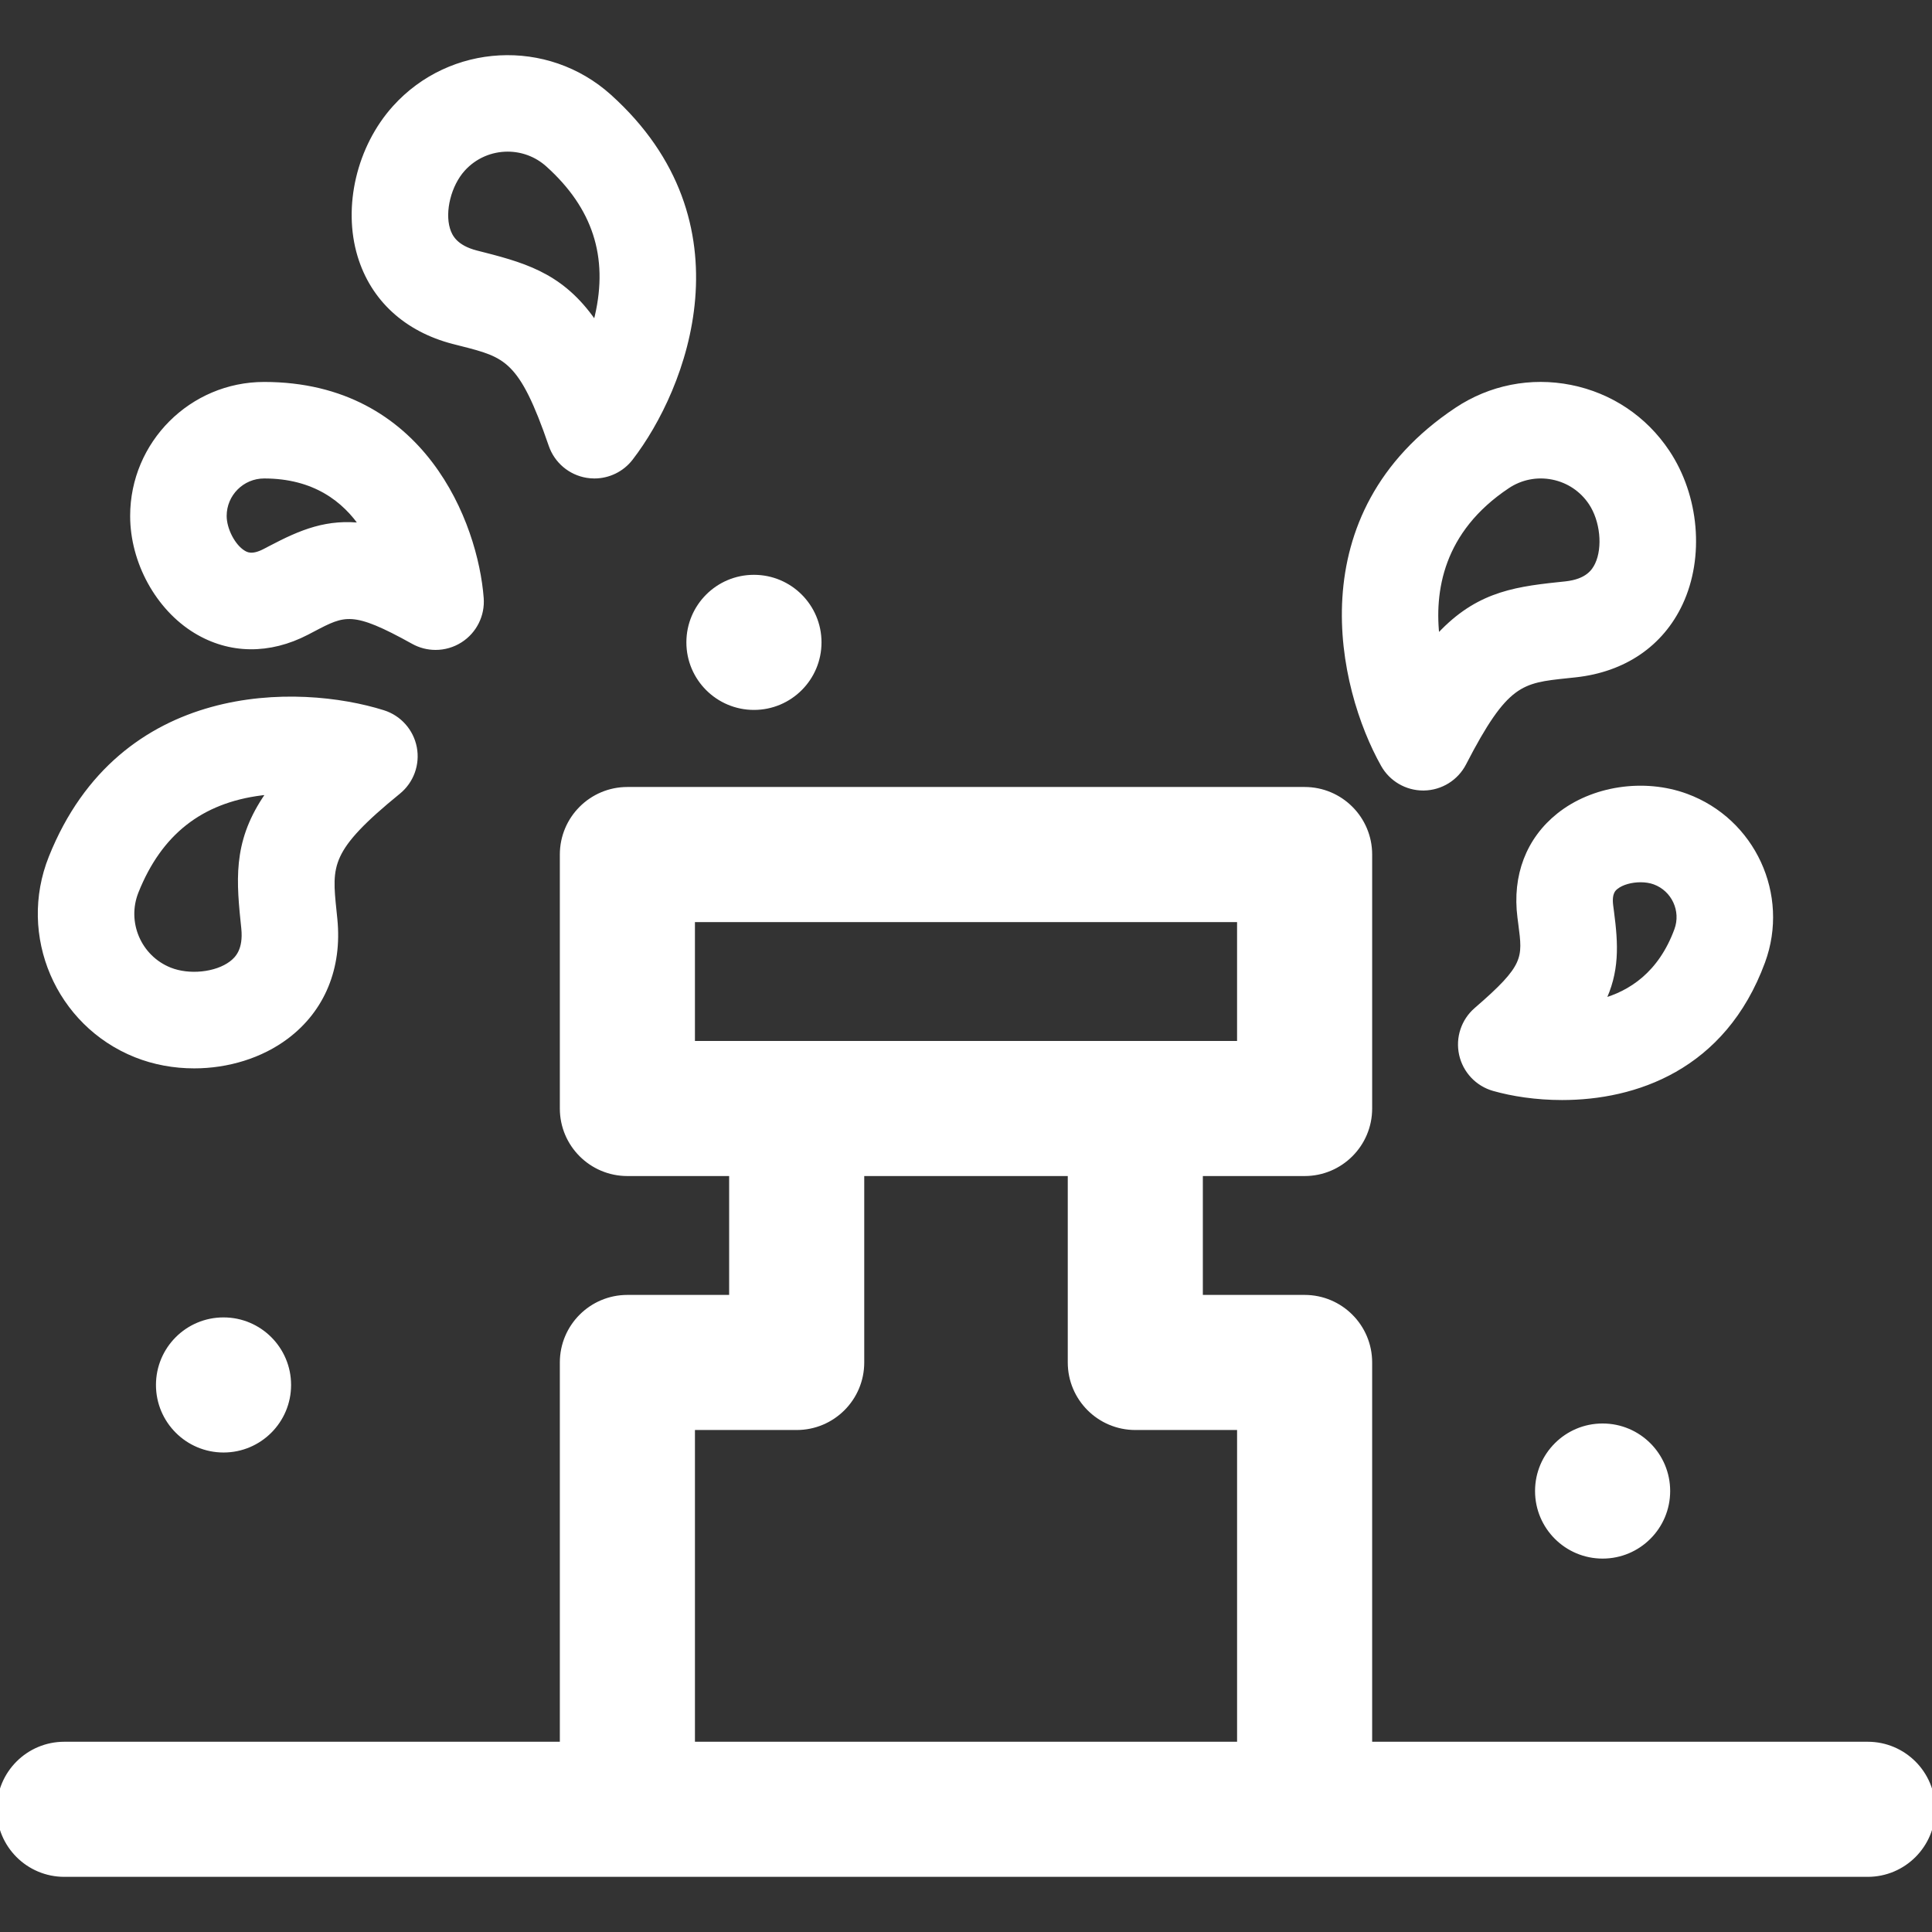 <svg stroke="#ffffff" xml:space="preserve" viewBox="0 0 297 297" xmlns:xlink="http://www.w3.org/1999/xlink" xmlns="http://www.w3.org/2000/svg" id="Capa_1" version="1.1" width="800px" height="800px" fill="#ffffff">

<rect x="0" y="0" width="297" height="297" fill="#333333" stroke="none"/>

<g stroke-width="0" id="SVGRepo_bgCarrier"></g>

<g stroke-linejoin="round" stroke-linecap="round" id="SVGRepo_tracerCarrier"></g>

<g id="SVGRepo_iconCarrier"> <g> <path d="M115.904,108.634c5.459,0,9.884-4.425,9.884-9.884s-4.424-9.884-9.884-9.884h-0.01c-5.458,0-9.879,4.425-9.879,9.884 S110.446,108.634,115.904,108.634z"></path> <path d="M34.365,203.021h-0.01c-5.458,0-9.879,4.425-9.879,9.884c0,5.458,4.43,9.884,9.888,9.884c5.459,0,9.884-4.425,9.884-9.884 C44.248,207.447,39.824,203.021,34.365,203.021z"></path> <path d="M246.357,219.329c-5.458,0-9.879,4.425-9.879,9.884s4.43,9.884,9.888,9.884c5.459,0,9.884-4.425,9.884-9.884 s-4.424-9.884-9.884-9.884H246.357z"></path> <path d="M287.116,268.253h-76.679v-58.806c0-5.458-4.425-9.884-9.884-9.884H184.41v-19.274h16.144c5.458,0,9.884-4.425,9.884-9.884 v-39.04c0-5.458-4.425-9.884-9.884-9.884H96.446c-5.458,0-9.884,4.425-9.884,9.884v39.04c0,5.458,4.425,9.884,9.884,9.884h16.143 v19.274H96.446c-5.458,0-9.884,4.425-9.884,9.884v58.806H9.884c-5.458,0-9.884,4.425-9.884,9.884c0,5.458,4.425,9.884,9.884,9.884 h277.233c5.458,0,9.884-4.425,9.884-9.884C297,272.678,292.575,268.253,287.116,268.253z M106.33,141.249h84.34v19.273h-84.34 V141.249z M106.33,219.33h16.143c5.458,0,9.884-4.425,9.884-9.884v-29.157h32.287v29.157c0,5.458,4.425,9.884,9.884,9.884h16.144 v48.923h-84.34V219.33z"></path> <path d="M30.158,96.896c5.179,3.143,11.209,3.223,16.982,0.219l0.906-0.474c4.918-2.583,6.239-3.28,15.555,1.898 c1.046,0.582,2.204,0.871,3.36,0.871c1.299,0,2.596-0.366,3.731-1.093c2.143-1.372,3.36-3.811,3.168-6.349 c-0.859-11.327-8.914-32.752-33.256-32.752c-11.081,0-20.096,9.015-20.096,20.096C20.508,86.325,24.386,93.391,30.158,96.896z M40.605,73.053c7.8,0,12.489,3.671,15.301,7.879c-5.551-0.73-9.556,0.971-14.292,3.458l-0.86,0.45 c-2.04,1.061-2.969,0.498-3.416,0.228c-1.622-0.985-2.993-3.62-2.993-5.755C34.345,75.861,37.153,73.053,40.605,73.053z"></path> <path d="M218.78,121.024c0.042,0,0.086,0,0.128-0.001c2.544-0.047,4.858-1.487,6.023-3.75c6.445-12.51,8.853-12.763,16.004-13.513 l1.253-0.133c7.411-0.807,13.101-4.695,16.023-10.947c3.303-7.068,2.494-16.36-2.013-23.119c-3.441-5.162-8.687-8.675-14.77-9.892 c-6.081-1.216-12.275,0.008-17.438,3.45c-24.062,16.041-17.872,42.585-11.238,54.379 C213.978,119.678,216.285,121.024,218.78,121.024z M231.664,74.631c2.086-1.391,4.586-1.886,7.05-1.395 c2.458,0.492,4.579,1.913,5.971,4.001c1.804,2.704,2.238,6.915,0.99,9.585c-0.53,1.134-1.622,2.683-4.984,3.049l-1.2,0.127 c-7.269,0.762-12.824,1.762-18.652,8.295C219.893,90.819,221.411,81.467,231.664,74.631z"></path> <path d="M20.917,162.061c2.821,1.127,5.88,1.677,8.933,1.676c5.112,0,10.202-1.539,14.106-4.476 c5.514-4.148,8.144-10.518,7.406-17.936l-0.128-1.254c-0.74-7.151-0.989-9.56,9.922-18.446c1.974-1.607,2.905-4.168,2.426-6.667 c-0.479-2.5-2.291-4.534-4.72-5.298c-12.909-4.06-40.158-4.642-50.891,22.211C3.217,143.764,9.024,157.306,20.917,162.061z M20.819,137.008c3.623-9.064,9.957-14.047,19.363-15.235c0.503-0.063,1.001-0.114,1.495-0.152 c-5.125,7.01-4.956,12.635-4.207,19.874l0.123,1.201c0.336,3.366-0.955,4.755-1.955,5.507c-2.356,1.773-6.565,2.217-9.585,1.009 C21.245,147.29,18.897,141.816,20.819,137.008z"></path> <path d="M239.731,125.428c-4.654,3.709-6.772,9.24-5.961,15.573l0.128,0.987c0.709,5.386,0.878,6.666-6.863,13.338 c-1.928,1.661-2.788,4.247-2.239,6.732c0.548,2.485,2.417,4.469,4.865,5.164c2.831,0.804,6.481,1.383,10.474,1.383 c11.049,0,24.701-4.438,30.726-20.82c3.748-10.196-1.496-21.54-11.691-25.29C252.717,120.126,244.907,121.302,239.731,125.428z M257.872,143.01c-2.495,6.786-7.121,9.82-11.695,11.043c2.318-4.674,2.103-8.831,1.439-13.871l-0.122-0.936 c-0.268-2.098,0.493-2.705,0.859-2.997c0.906-0.721,2.396-1.122,3.844-1.122c0.775,0,1.539,0.114,2.195,0.356 C257.427,136.599,258.988,139.975,257.872,143.01z"></path> <path d="M69.724,52.392l1.221,0.312c6.968,1.774,9.315,2.371,13.888,15.679c0.827,2.406,2.909,4.165,5.42,4.578 c0.374,0.062,0.75,0.092,1.123,0.092c2.122,0,4.155-0.979,5.477-2.693c8.265-10.715,18.215-36.088-3.283-55.431 c-9.522-8.566-24.236-7.788-32.802,1.733c-5.434,6.04-7.574,15.119-5.323,22.589C57.437,45.859,62.508,50.525,69.724,52.392z M71.057,25.916c1.851-2.058,4.413-3.105,6.985-3.105c2.238,0,4.484,0.793,6.276,2.405c7.256,6.529,9.747,14.193,7.614,23.431 c-0.114,0.493-0.238,0.979-0.372,1.456c-4.811-7.229-10.149-9.013-17.203-10.808l-1.17-0.299c-3.273-0.846-4.132-2.537-4.493-3.734 C67.845,32.438,68.883,28.333,71.057,25.916z"></path> </g> </g>

</svg>